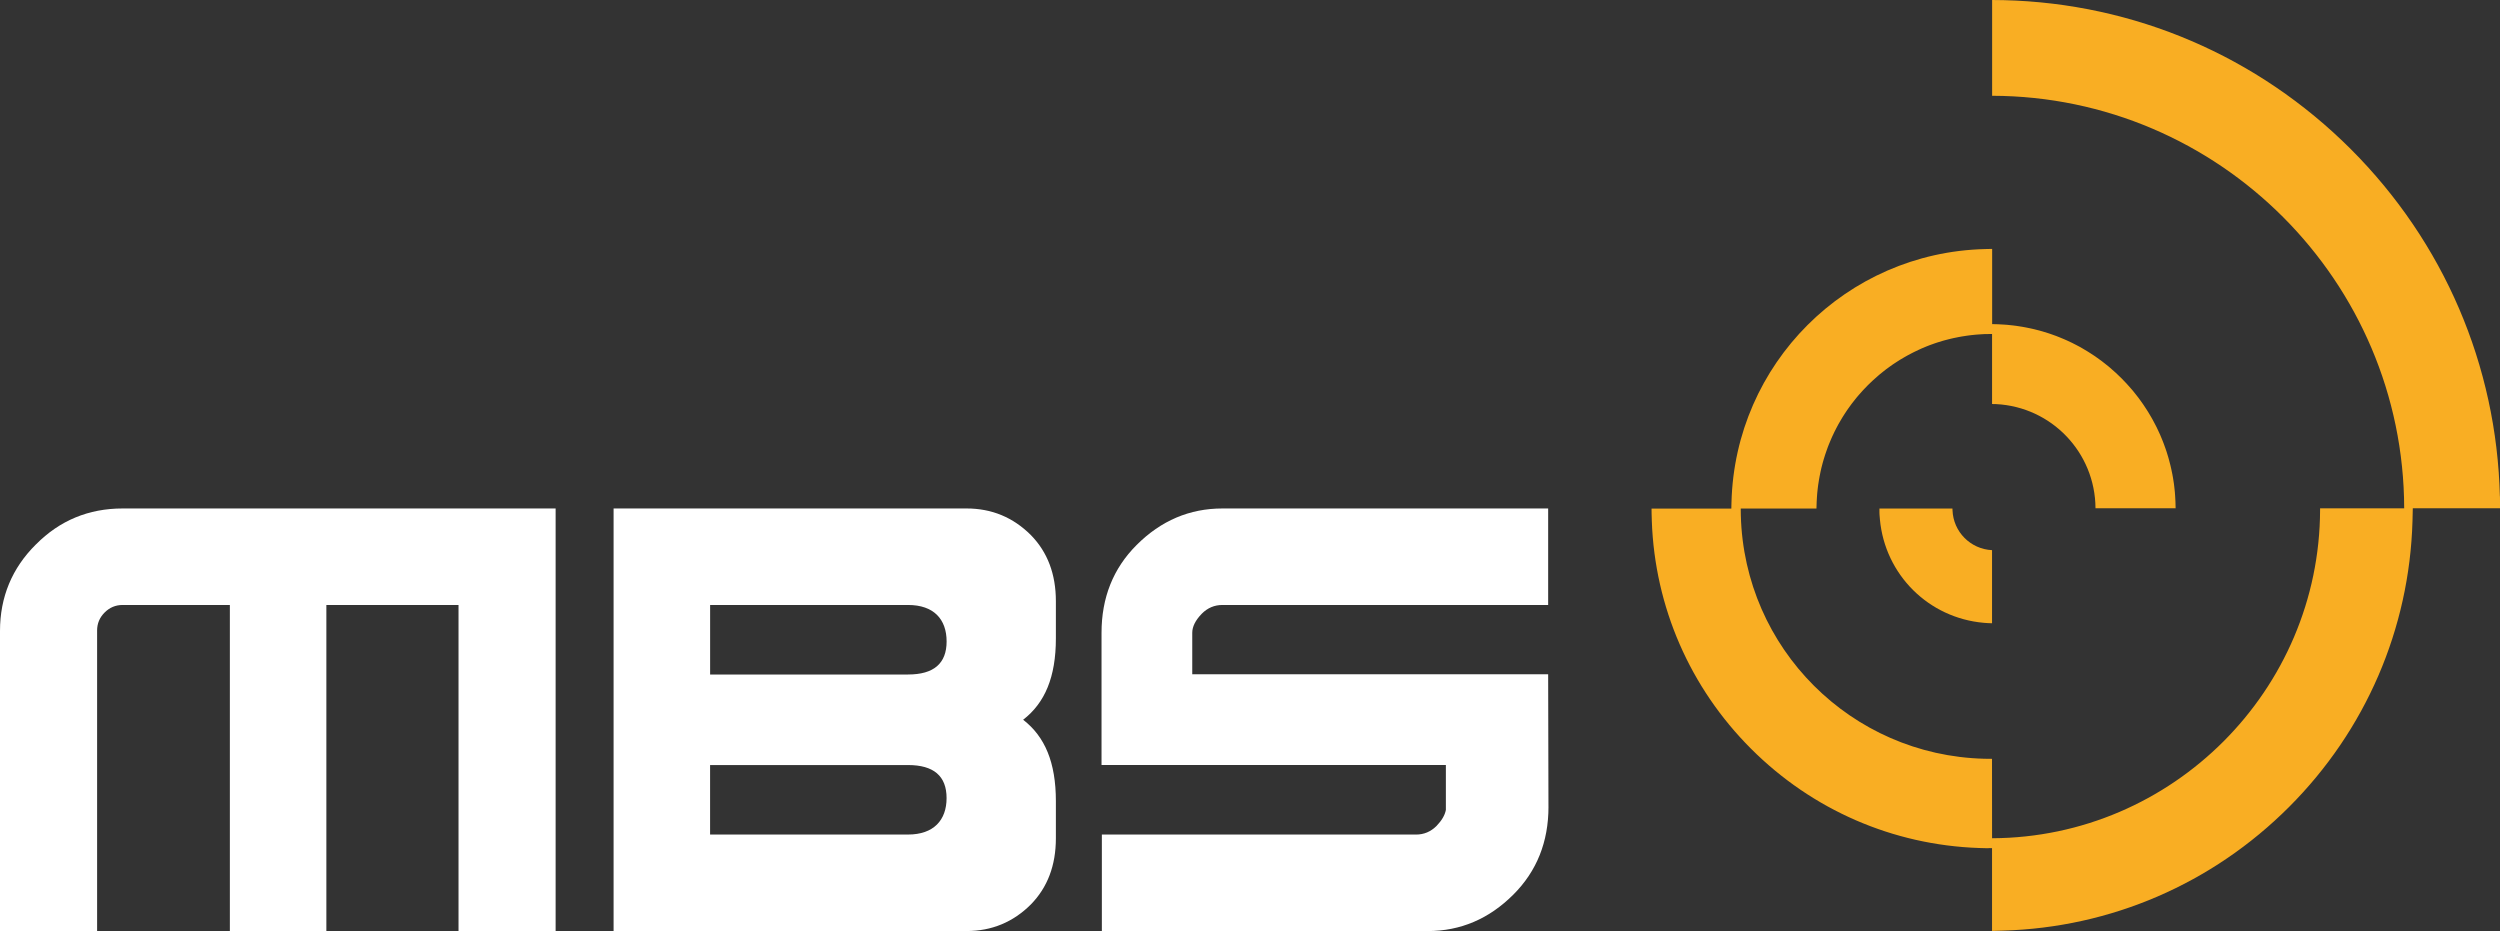 <?xml version="1.0" encoding="UTF-8"?><svg id="Ebene_1" xmlns="http://www.w3.org/2000/svg" viewBox="0 0 830.28 309.22"><rect x="0" y="0" width="830.28" height="309.22" fill="#333333" stroke="none"/><defs><style>.cls-1{fill:#fff;}.cls-2{fill:#f9ae23;}</style></defs><path class="cls-2" d="M660.47,281.66c.54.01,1.11.02,1.11.02v27.49s1.5-.03,1.87-.05,1.74-.05,1.74-.05c35.85-1.02,69.53-15.55,95-41.03,25.47-25.47,40.01-59.15,41.03-95l.1-4.23h28.97l-.02-3.95h-.03c-1.05-43.51-18.59-84.4-49.5-115.32C749.81,18.64,708.92,1.1,665.41.05l-3.8-.05v31.81h.04c75.35.2,136.65,61.59,136.81,137.01h-27.93v.47c-.15,59.89-49,108.83-108.89,109.1h-.05s-.02-26.37-.02-26.37l-2.55-.03c-44.23-1.12-79.75-36.64-80.87-80.87l-.03-2.22,25.15-.02.07-2.24c.02-.57.06-1.13.1-1.71.02-.39.05-.78.09-1.17.05-.57.12-1.13.18-1.69.05-.38.09-.77.15-1.15.08-.56.17-1.11.26-1.65.07-.39.13-.77.21-1.15.1-.55.22-1.09.33-1.62.08-.38.17-.76.26-1.14.13-.53.27-1.06.41-1.59.1-.38.21-.75.32-1.12.15-.52.31-1.04.48-1.55.12-.37.25-.73.38-1.11.17-.51.35-1.01.54-1.52.11-.28.22-.56.33-.84l.1-.24c.2-.49.4-.99.62-1.48.11-.27.24-.53.35-.8l.12-.26c.22-.48.44-.96.68-1.44.12-.24.24-.48.37-.72l.22-.44c.22-.43.45-.85.68-1.28.14-.25.28-.49.42-.73l.23-.39c.24-.42.48-.83.73-1.24l.77-1.21c.24-.37.47-.74.72-1.09.14-.21.28-.4.42-.6l.35-.49c.27-.38.54-.76.82-1.13l.85-1.08c.28-.36.56-.72.85-1.07l.56-.65c1.98-2.32,4.16-4.49,6.48-6.47l.59-.51c.41-.34.83-.67,1.25-1l.89-.7c.4-.3.8-.59,1.2-.87l1.01-.72c.42-.28.84-.56,1.27-.83l1.02-.66c.48-.29.96-.57,1.45-.85l.23-.13c.23-.14.46-.27.69-.4.47-.26.94-.51,1.47-.78l.96-.49c.48-.24.96-.46,1.45-.69l.21-.1c.28-.13.55-.25.83-.38.52-.23,1.04-.44,1.56-.65.33-.13.66-.26.99-.39.53-.2,1.07-.39,1.61-.58.34-.12.67-.23,1.01-.34.54-.18,1.09-.35,1.63-.5l.16-.05c.29-.08.57-.17.87-.24.56-.15,1.12-.29,1.68-.43.34-.08.69-.16,1.04-.24.57-.13,1.14-.24,1.72-.35.35-.07.69-.13,1.04-.19.58-.1,1.16-.19,1.76-.27.3-.05.61-.08,1.05-.14.59-.07,1.19-.14,1.78-.19.35-.03.71-.06,1.08-.08.6-.04,1.2-.08,1.83-.11l2.54-.04v23.26l1.32.03c18.47.93,32.94,16.11,33.03,34.59h26.61c0-.76-.03-1.51-.06-2.27-.02-.65-.07-1.29-.11-1.93-.03-.38-.05-.75-.08-1.11-.06-.64-.13-1.27-.2-1.89-.04-.37-.09-.75-.14-1.11-.09-.63-.18-1.25-.29-1.86-.06-.37-.13-.73-.2-1.1-.12-.61-.24-1.22-.38-1.82-.08-.37-.16-.73-.25-1.09-.14-.6-.3-1.2-.46-1.79-.1-.36-.2-.72-.3-1.07-.17-.58-.35-1.17-.54-1.76l-.36-1.05c-.2-.57-.4-1.15-.62-1.71-.13-.35-.27-.7-.41-1.04-.22-.56-.45-1.11-.69-1.67l-.46-1.01c-.25-.54-.5-1.09-.76-1.62-.13-.25-.26-.5-.39-.75l-.18-.35c-.25-.49-.51-.99-.78-1.47l-.54-.94c-.3-.52-.6-1.05-.92-1.55-.14-.22-.28-.44-.42-.66l-.3-.46c-.28-.44-.56-.88-.86-1.31l-.77-1.09c-.3-.42-.6-.84-.91-1.25l-.73-.93c-.35-.45-.7-.9-1.05-1.32-.09-.12-.19-.23-.29-.34l-.15-.17c-2.16-2.55-4.55-4.94-7.11-7.11l-.51-.44c-.45-.37-.9-.72-1.36-1.08l-.42-.33c-.16-.13-.32-.26-.48-.38-.47-.35-.94-.69-1.51-1.09l-.84-.6c-.46-.31-.93-.61-1.52-.99l-.3-.19c-.2-.13-.4-.26-.6-.38-.49-.3-.98-.59-1.53-.91l-.23-.14c-.24-.14-.49-.29-.73-.42-.52-.29-1.05-.56-1.58-.83l-.22-.11c-.26-.14-.51-.27-.78-.4-.51-.25-1.03-.49-1.61-.76l-.16-.07c-.29-.13-.58-.26-.85-.38-.55-.24-1.11-.47-1.67-.69l-.18-.07c-.29-.11-.57-.23-.85-.34-.56-.21-1.14-.41-1.7-.61l-.17-.06c-.31-.1-.61-.21-.9-.3-.57-.19-1.15-.37-1.82-.56l-1-.28c-.59-.16-1.18-.31-1.77-.45-.37-.09-.73-.17-1.1-.25-.61-.13-1.22-.26-1.82-.37-.37-.07-.74-.14-1.11-.2-.62-.1-1.24-.2-1.86-.29-.37-.05-.74-.1-1.11-.14-.63-.07-1.26-.15-1.9-.2l-1.12-.08c-.63-.04-1.27-.09-1.92-.11-.64-.02-1.28-.04-1.93-.05h-.06v-24.97h-.37c-.5,0-1,.01-1.49.03l-.59.02c-46.01,1.16-82.96,38.12-84.12,84.13l-.02.74c-.01.41-.03.83-.03,1.33h-26.5s0,1,.02,1.61.07,2.47.07,2.47c.99,28.55,12.65,55.37,32.96,75.67,20.3,20.31,47.12,31.97,75.68,32.96l2.2.06,1.06.02Z"/><path class="cls-2" d="M661.58,207v-24.29c-7.14-.34-12.87-6.07-13.13-13.27l-.02-.55h-24.25v1.33c0,.19.02.48.03.73.01.28.13,1.57.13,1.57,1.7,18.36,16.18,32.74,34.55,34.33,0,0,.72.07,1.29.09.57.03,1.39.05,1.39.05Z"/><path class="cls-1" d="M514.27,267.92c0,11.68-3.88,21.4-11.65,29.17-8.09,8.09-17.58,12.13-28.49,12.13h-108.19v-32.05h104.34c2.63,0,4.91-.96,6.83-2.89,1.73-1.8,2.76-3.56,3.08-5.3v-14.92h-114.36v-43.89c0-11.68,3.88-21.4,11.65-29.17,8.09-8.09,17.58-12.13,28.49-12.13h108.19v32.05h-108.19c-2.63,0-4.91.96-6.83,2.89-2.12,2.18-3.18,4.3-3.18,6.35v13.76h118.2l.1,43.99Z"/><path class="cls-1" d="M11.94,180.81c7.89-7.96,17.49-11.94,28.78-11.94h143.81v140.34h-32.25v-108.29h-43.89v108.29h-32.05v-108.29h-35.62c-2.31,0-4.3.83-5.97,2.5-1.67,1.67-2.5,3.66-2.5,5.97v99.82H0v-99.63c0-11.29,3.98-20.89,11.94-28.78"/><path class="cls-1" d="M314.38,213.04c0,7.31-4.27,10.97-12.8,10.97h-65.74v-23.09h65.74c8.53,0,12.8,4.73,12.8,12.12M235.83,254.08h65.74c8.53,0,12.8,3.66,12.8,10.97s-4.27,12.11-12.8,12.11h-65.74v-23.09ZM339.78,239.05c7.25-5.6,10.89-14.17,10.89-27.05v-12.32c0-8.99-2.76-16.3-8.28-21.95-5.91-5.91-13.03-8.86-21.37-8.86h-117.24v140.34h117.24c8.34,0,15.46-2.95,21.37-8.86,5.52-5.65,8.28-12.96,8.28-21.95v-12.32c0-12.88-3.64-21.45-10.89-27.05"/></svg>